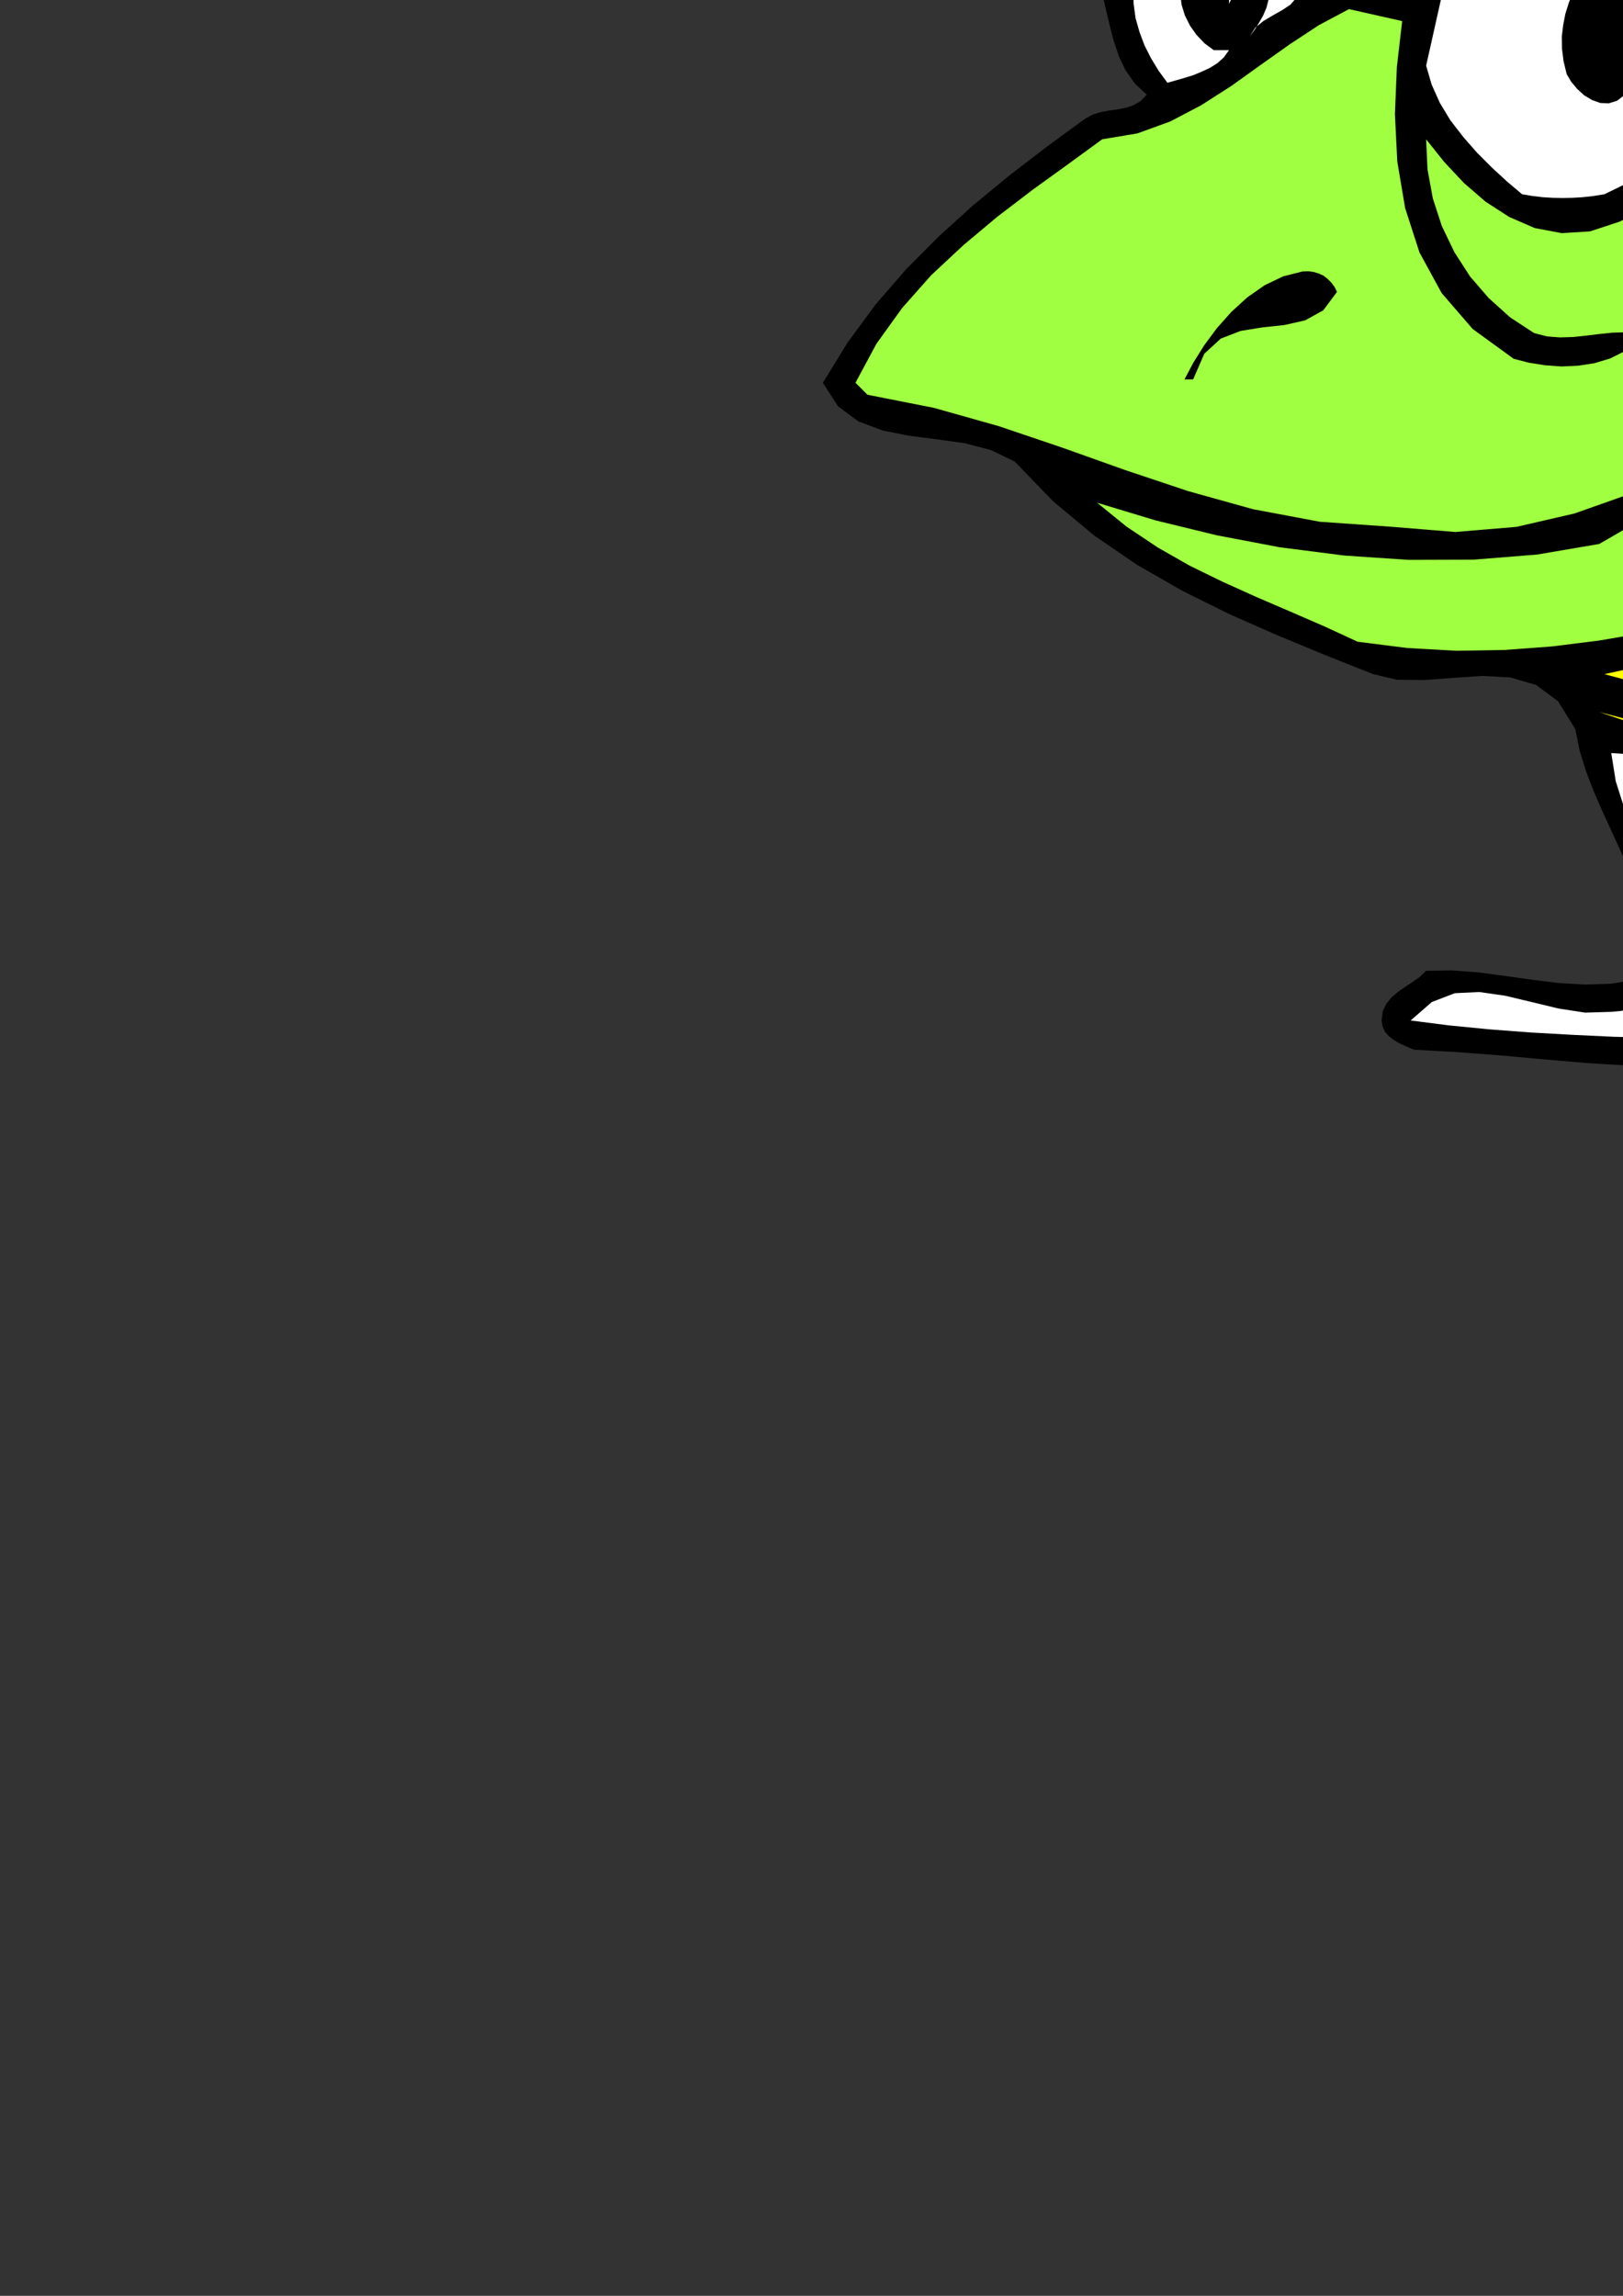 <?xml version="1.0" encoding="utf-8"?>
<!-- Created by UniConvertor 2.0rc4 (https://sk1project.net/) -->
<svg xmlns="http://www.w3.org/2000/svg" height="841.89pt" viewBox="0 0 595.276 841.89" width="595.276pt" version="1.1" xmlns:xlink="http://www.w3.org/1999/xlink" id="00c9ff61-f60c-11ea-bd2e-dcc15c148e23">

<rect x="0" y="0" width="595.276" height="841.89" fill="#333333" stroke="none"/>

<g>
	<path style="fill:none;" d="M 297.638,420.945 L 297.638,-273.207 1359.062,-273.207 1359.062,420.945 297.638,420.945 Z" />
	<path style="fill:#000000;" d="M 1154.294,-232.455 L 1173.734,-214.023 1192.094,-194.871 1209.446,-174.999 1225.862,-154.551 1241.342,-133.599 1255.886,-112.431 1269.566,-91.047 1282.454,-69.591 1290.374,-46.983 1297.574,-24.159 1303.91,-0.903 1309.526,22.569 1314.062,46.545 1317.662,70.881 1320.11,95.721 1321.478,120.921 1320.47,130.137 1319.318,139.641 1318.094,149.505 1316.942,159.513 1315.862,169.593 1314.998,179.673 1314.278,189.681 1313.918,199.473 1309.526,206.961 1315.43,208.545 1321.838,209.409 1328.462,210.129 1334.942,211.065 1341.134,212.649 1346.678,215.169 1351.286,218.985 1354.814,224.601 1351.286,240.945 1344.59,255.705 1335.59,269.385 1325.294,282.273 1314.35,294.945 1303.694,307.761 1294.262,321.009 1286.846,335.265 1295.27,335.985 1303.91,336.417 1312.622,336.849 1321.262,337.569 1329.47,339.081 1337.174,341.457 1344.23,345.129 1350.422,350.385 1350.638,354.273 1349.63,357.585 1347.686,360.393 1345.022,362.697 1341.854,364.569 1338.542,366.009 1335.158,367.161 1332.134,367.953 1319.03,367.953 1305.494,368.169 1291.814,368.025 1278.35,367.017 1265.534,364.785 1253.654,360.681 1242.998,354.417 1234.07,345.345 1247.246,324.537 1256.822,315.321 1265.75,305.529 1274.174,295.305 1282.382,284.865 1290.446,274.497 1298.438,264.201 1306.646,254.265 1315.214,244.761 1306.502,240.225 1299.446,240.081 1293.758,243.177 1288.862,248.577 1284.254,255.201 1279.718,261.969 1274.606,267.873 1268.63,271.761 1259.63,276.513 1250.99,282.057 1242.35,287.889 1233.638,293.577 1224.71,298.689 1215.35,302.793 1205.27,305.529 1194.47,306.321 1190.222,308.409 1185.758,310.713 1181.366,313.305 1177.19,316.329 1173.446,319.857 1170.422,323.817 1168.334,328.281 1167.47,333.321 1165.598,336.273 1164.014,339.225 1162.574,342.321 1161.35,345.561 1160.342,348.873 1159.55,352.185 1158.974,355.641 1158.686,359.169 1168.262,361.545 1179.35,361.473 1191.158,360.177 1203.182,358.881 1214.63,358.737 1224.998,360.897 1233.566,366.801 1239.758,377.385 1238.966,381.705 1237.454,385.305 1235.222,388.257 1232.414,390.849 1229.174,393.153 1225.79,395.313 1222.334,397.617 1219.022,399.993 1206.062,401.289 1192.526,402.441 1178.846,402.945 1165.382,402.153 1152.566,399.561 1140.83,394.593 1130.534,386.817 1122.182,375.513 1122.038,368.529 1122.974,361.689 1124.702,354.993 1127.15,348.369 1129.958,341.889 1132.982,335.481 1136.15,329.073 1139.174,322.665 1129.166,324.969 1118.798,326.625 1108.07,327.561 1097.198,327.921 1086.182,327.561 1075.238,326.625 1064.582,324.969 1054.286,322.665 1049.246,323.241 1045.79,325.185 1043.486,328.281 1042.118,332.025 1041.11,336.273 1040.39,340.665 1039.454,344.841 1037.942,348.441 1036.574,352.833 1035.638,357.369 1034.99,361.905 1034.414,366.441 1033.622,370.977 1032.542,375.297 1030.886,379.329 1028.51,383.001 1034.702,384.369 1041.038,384.585 1047.59,384.153 1054.214,383.217 1060.91,382.065 1067.606,381.129 1074.446,380.481 1081.286,380.553 1087.766,381.633 1094.246,382.713 1100.798,383.793 1107.134,385.017 1113.326,386.529 1119.23,388.401 1124.702,390.777 1129.742,393.729 1126.574,397.905 1122.758,401.577 1118.51,404.745 1113.902,407.481 1109.006,409.857 1103.966,411.873 1098.854,413.601 1093.886,415.113 1079.774,417.417 1066.31,418.209 1053.062,417.849 1040.03,416.769 1026.854,415.545 1013.462,414.465 999.566,414.249 985.166,415.113 981.926,407.481 981.278,400.065 982.646,392.865 985.382,385.809 988.838,378.825 992.582,371.913 995.966,364.929 998.342,357.873 1005.902,335.265 1003.022,334.545 1000.142,334.545 997.118,335.193 994.166,336.201 991.142,337.497 988.046,338.793 985.022,340.017 981.998,340.881 965.438,343.401 948.734,345.057 932.174,345.777 915.758,345.345 899.486,343.617 883.718,340.377 868.454,335.625 853.766,328.929 850.598,332.097 853.982,338.217 857.438,344.265 860.75,350.313 863.918,356.361 866.51,362.697 868.526,369.177 869.75,375.945 870.11,383.001 860.318,384.801 850.166,385.809 839.654,386.241 829.214,386.025 818.99,385.305 809.27,384.081 800.198,382.497 792.134,380.553 790.19,377.097 789.182,373.929 788.894,371.049 789.542,368.313 790.91,365.937 793.07,363.849 796.022,361.977 799.694,360.393 803.366,360.033 807.11,359.457 810.71,358.737 814.31,357.657 817.766,356.433 821.222,355.065 824.606,353.409 827.99,351.609 824.318,339.657 817.55,332.889 808.478,330.081 797.822,329.937 786.086,331.089 774.206,332.169 762.83,331.953 752.534,328.929 755.486,335.553 759.374,342.033 763.766,348.657 768.086,355.281 771.83,362.265 774.638,369.393 775.862,376.953 775.214,384.945 760.094,390.561 749.078,389.625 738.134,389.337 727.262,389.481 716.534,389.625 705.806,389.625 695.15,388.977 684.566,387.537 673.982,384.945 672.47,382.929 672.182,381.057 672.686,379.257 673.91,377.529 675.35,375.945 676.862,374.289 678.158,372.705 679.022,371.049 683.846,366.441 689.318,364.137 695.15,363.489 701.342,363.561 707.462,363.705 713.51,362.985 719.126,360.681 724.238,356.001 722.222,351.825 719.918,347.577 717.686,343.401 715.598,339.009 713.726,334.617 712.358,330.009 711.566,325.185 711.638,320.145 700.55,315.465 689.678,310.137 679.022,304.521 668.294,299.049 657.278,294.153 645.902,290.193 633.878,287.673 621.134,286.809 623.366,299.265 627.182,311.505 631.934,323.745 636.902,336.057 641.294,348.513 644.39,361.329 645.398,374.433 643.814,388.041 628.694,390.201 613.43,390.921 597.878,390.777 582.182,389.841 566.27,388.473 550.43,387.033 534.518,385.809 518.678,384.945 516.878,384.225 514.934,383.361 512.918,382.425 511.046,381.273 509.318,379.905 507.95,378.321 507.086,376.449 506.726,374.217 507.158,370.833 508.454,368.097 510.398,365.721 512.774,363.705 515.366,361.905 518.102,360.105 520.766,358.233 523.07,356.001 532.574,355.857 542.222,356.577 551.942,357.873 561.734,359.241 571.454,360.465 581.246,361.041 590.894,360.753 600.398,359.169 602.198,355.497 603.062,351.681 603.134,347.721 602.774,343.689 602.054,339.657 601.262,335.553 600.686,331.593 600.398,327.705 597.734,320.073 594.638,312.585 591.254,305.169 587.87,297.825 584.63,290.409 581.75,282.921 579.374,275.289 577.79,267.369 571.454,257.145 563.39,251.169 553.958,248.433 543.734,247.857 533.078,248.577 522.494,249.369 512.486,249.297 503.63,247.209 486.062,240.225 468.494,232.953 450.998,225.249 433.862,216.753 417.23,207.249 401.318,196.377 386.198,183.777 372.23,169.305 363.518,165.057 353.87,162.537 343.646,161.097 333.422,159.801 323.702,157.857 314.846,154.545 307.358,149.001 301.814,140.361 310.886,125.601 321.11,111.705 332.342,98.745 344.438,86.577 357.182,75.057 370.502,64.113 384.11,53.673 398.006,43.521 400.67,42.081 403.622,41.145 406.646,40.569 409.742,40.137 412.766,39.561 415.646,38.625 418.31,37.113 420.614,34.737 416.222,30.633 412.838,25.809 410.318,20.481 408.374,14.649 406.862,8.673 405.422,2.625 403.982,-3.423 402.398,-9.255 403.55,-19.119 406.214,-28.479 410.03,-37.335 415.07,-45.615 420.974,-53.247 427.742,-60.231 435.23,-66.495 443.222,-72.111 420.614,-152.607 416.942,-152.247 413.27,-151.527 409.454,-150.591 405.782,-149.943 402.038,-149.583 398.582,-149.943 395.27,-151.239 392.318,-153.831 389.87,-157.071 388.07,-160.743 386.918,-164.703 386.27,-168.807 386.054,-172.983 386.198,-177.231 386.63,-181.335 387.278,-185.295 395.774,-194.007 405.278,-202.143 415.502,-209.271 426.302,-215.103 437.678,-219.279 449.414,-221.439 461.366,-221.367 473.39,-218.559 476.27,-215.031 478.43,-211.143 479.87,-206.895 480.806,-202.503 481.094,-197.895 481.022,-193.215 480.518,-188.535 479.726,-183.999 477.782,-179.319 474.542,-175.359 470.294,-171.975 465.758,-168.879 461.438,-165.783 457.838,-162.399 455.606,-158.511 455.174,-153.831 461.078,-141.735 466.694,-129.567 472.094,-117.327 477.422,-105.015 482.606,-92.703 488.006,-80.319 493.478,-68.007 499.238,-55.767 509.318,-55.551 519.614,-55.479 529.838,-55.767 540.062,-56.559 550.07,-57.927 560.006,-60.159 569.654,-63.327 579.014,-67.719 584.63,-66.783 590.102,-65.559 595.43,-63.975 600.614,-62.103 605.654,-59.871 610.55,-57.351 615.302,-54.471 619.91,-51.375 626.822,-64.911 633.23,-78.735 639.206,-92.847 644.462,-107.319 648.926,-122.079 652.526,-137.271 654.974,-152.895 656.342,-168.951 652.598,-171.831 648.638,-174.639 644.606,-177.375 640.79,-180.327 637.334,-183.423 634.598,-187.023 632.654,-191.127 631.79,-195.951 634.238,-201.783 637.334,-206.751 641.006,-210.927 645.182,-214.599 649.718,-217.695 654.614,-220.575 659.798,-223.383 665.198,-226.119 670.31,-226.407 675.35,-226.479 680.246,-226.047 684.998,-225.255 689.534,-223.815 693.854,-221.799 697.886,-218.991 701.63,-215.463 705.014,-211.359 708.326,-206.823 711.422,-201.927 714.086,-196.743 715.958,-191.343 716.894,-185.871 716.534,-180.471 714.806,-175.215 711.566,-171.759 707.534,-169.887 702.998,-169.023 698.318,-168.591 693.854,-167.871 690.182,-166.359 687.59,-163.335 686.51,-158.223 684.206,-141.879 681.182,-125.607 677.654,-109.191 673.694,-92.775 669.518,-76.287 665.414,-59.799 661.31,-43.311 657.638,-26.895 658.79,-25.455 660.158,-24.231 661.598,-23.079 663.11,-22.143 664.622,-21.207 666.278,-20.487 667.862,-19.839 669.59,-19.335 686.654,-53.103 705.302,-87.015 725.75,-120.135 748.43,-151.743 773.702,-180.903 801.998,-206.895 833.534,-228.711 868.814,-245.631 898.622,-257.295 930.59,-265.143 964.07,-269.391 998.342,-270.327 1032.686,-268.167 1066.454,-263.199 1098.998,-255.567 1129.742,-245.631 1154.294,-232.455 Z" />
	<path style="fill:#ffff00;" d="M 1049.894,-245.631 L 1051.478,-240.231 1052.414,-234.615 1052.702,-228.855 1052.414,-222.951 1051.334,-217.047 1049.534,-211.287 1046.942,-205.671 1043.63,-200.343 1003.382,-170.175 989.702,-169.959 975.302,-170.031 960.542,-170.463 945.566,-171.759 930.734,-173.847 916.478,-177.231 902.798,-181.983 890.198,-188.391 886.31,-191.991 883.718,-196.239 882.062,-200.847 881.27,-205.887 881.054,-210.999 881.342,-216.111 881.918,-221.223 882.638,-226.119 884.942,-235.263 889.622,-241.815 896.102,-246.279 903.95,-249.231 912.59,-251.175 921.446,-252.615 930.086,-254.127 938.006,-256.287 950.246,-257.871 963.062,-259.239 976.094,-260.247 989.27,-260.967 1002.302,-261.183 1015.118,-260.895 1027.43,-259.887 1039.238,-258.231 1049.894,-245.631 Z" />
	<path style="fill:#ff409f;" d="M 1136.006,-232.455 L 1138.094,-216.039 1143.206,-200.991 1150.766,-187.023 1160.342,-174.135 1171.358,-162.039 1183.382,-150.735 1195.838,-140.079 1208.294,-129.927 1221.11,-129.063 1231.55,-124.599 1240.118,-117.399 1247.318,-108.255 1253.582,-97.815 1259.486,-87.159 1265.318,-76.791 1271.798,-67.719 1272.302,-65.847 1272.878,-64.119 1273.454,-62.319 1274.03,-60.663 1274.534,-58.791 1274.894,-56.919 1275.038,-54.831 1274.966,-52.671 1268.918,-52.599 1263.23,-51.303 1257.83,-48.927 1252.934,-45.615 1248.47,-41.511 1244.51,-36.975 1241.198,-31.935 1238.462,-26.895 1237.022,-18.399 1236.014,-9.183 1235.366,0.537 1235.15,10.545 1235.366,20.769 1236.014,30.777 1237.022,40.569 1238.462,49.857 1244.654,62.457 1249.982,76.353 1255.238,90.609 1261.286,104.145 1268.702,116.097 1278.422,125.313 1291.094,130.785 1307.654,131.577 1305.206,141.297 1304.558,151.377 1304.774,161.601 1305.278,171.825 1304.99,181.833 1303.406,191.337 1299.446,200.265 1292.534,208.257 1283.174,207.897 1274.102,207.969 1265.174,208.545 1256.39,209.481 1247.678,210.705 1239.11,212.289 1230.614,214.017 1222.118,215.817 1221.686,211.713 1220.39,207.897 1218.518,204.369 1216.07,201.057 1213.19,198.033 1210.166,195.153 1206.998,192.489 1203.902,190.041 1186.334,189.393 1169.414,191.769 1152.998,196.521 1136.942,202.857 1121.102,210.273 1105.406,218.121 1089.638,225.609 1073.798,232.161 1073.798,226.617 1073.87,220.929 1073.582,215.241 1072.79,209.769 1071.134,204.801 1068.47,200.481 1064.366,196.881 1058.678,194.433 1054.286,192.561 1049.678,191.769 1044.926,191.625 1040.102,192.129 1035.134,192.993 1030.31,194.073 1025.486,195.297 1020.95,196.305 1006.91,201.705 992.798,206.745 978.542,211.641 964.358,216.609 950.318,221.865 936.422,227.625 922.814,234.177 909.71,241.593 885.878,231.009 861.398,220.785 836.342,211.425 810.638,203.577 784.07,197.673 756.854,194.361 728.702,194.145 699.758,197.529 703.286,189.465 708.902,183.849 715.67,179.817 723.158,176.577 730.358,173.337 736.694,169.089 741.374,162.969 743.75,154.185 748.718,149.865 752.822,144.753 756.206,139.209 758.87,133.089 760.814,126.609 762.182,119.841 762.974,112.857 763.262,105.801 763.118,99.609 762.542,93.705 761.246,88.017 759.518,82.617 757.142,77.505 754.262,72.681 750.806,68.073 746.846,63.681 742.598,60.801 738.278,58.641 733.958,57.201 729.566,56.337 724.958,55.977 720.278,56.121 715.454,56.553 710.414,57.345 709.046,47.913 707.318,38.553 705.086,29.265 702.134,20.337 698.318,11.841 693.494,3.993 687.518,-3.063 680.246,-9.255 679.814,-15.663 680.678,-21.783 682.622,-27.687 685.358,-33.447 688.526,-39.063 691.982,-44.607 695.366,-50.151 698.462,-55.767 701.558,-48.639 706.094,-42.303 711.638,-36.759 718.118,-32.079 725.246,-28.191 732.734,-25.095 740.51,-22.719 748.142,-21.207 765.134,-28.191 781.046,-37.911 795.662,-49.719 808.838,-63.543 820.286,-78.807 829.718,-95.151 836.99,-112.359 841.814,-129.927 841.742,-137.775 840.806,-145.335 838.862,-152.535 836.126,-159.375 832.526,-165.855 828.206,-171.975 823.022,-177.519 817.262,-182.775 813.878,-183.495 810.782,-183.927 807.758,-184.071 804.95,-184.071 801.998,-183.999 798.974,-183.855 795.734,-183.855 792.134,-183.999 801.71,-191.991 811.574,-199.479 821.582,-206.535 831.95,-213.231 842.462,-219.495 853.19,-225.543 864.134,-231.231 875.15,-236.847 872.702,-232.239 871.118,-227.127 870.182,-221.655 869.894,-215.967 870.182,-210.279 870.83,-204.663 871.91,-199.407 873.206,-194.655 885.014,-181.911 898.982,-173.199 914.534,-167.727 931.31,-164.631 948.662,-163.191 966.302,-162.471 983.582,-161.751 1000.214,-160.095 1008.926,-164.775 1017.854,-169.887 1026.782,-175.503 1035.494,-181.695 1043.558,-188.607 1050.83,-196.239 1057.022,-204.735 1061.846,-214.167 1062.782,-218.991 1063.358,-224.031 1063.43,-229.215 1063.142,-234.327 1062.35,-239.439 1061.198,-244.335 1059.542,-248.943 1057.454,-253.191 1067.678,-251.895 1077.83,-250.167 1087.766,-247.935 1097.63,-245.343 1107.35,-242.463 1116.998,-239.223 1126.502,-235.911 1136.006,-232.455 Z" />
	<path style="fill:#ffff00;" d="M 1226.51,-137.487 L 1216.646,-139.359 1207.646,-143.247 1199.222,-148.863 1191.302,-155.703 1183.598,-163.335 1175.966,-171.399 1168.118,-179.463 1159.91,-187.167 1149.254,-221.727 1160.054,-212.007 1170.566,-201.999 1180.646,-191.631 1190.438,-180.975 1199.87,-170.175 1209.014,-159.303 1217.87,-148.359 1226.51,-137.487 Z" />
	<path style="fill:#9fff40;" d="M 704.15,-195.951 L 704.438,-193.215 705.086,-190.335 705.878,-187.455 706.382,-184.719 706.31,-182.127 705.446,-180.111 703.286,-178.527 699.758,-177.735 696.086,-178.311 692.342,-178.599 688.598,-178.455 685.07,-177.879 681.974,-176.511 679.598,-174.495 677.87,-171.543 677.078,-167.655 674.99,-149.439 672.038,-131.511 668.51,-113.799 664.406,-96.303 659.942,-78.879 655.262,-61.599 650.438,-44.247 645.686,-26.895 650.51,-19.911 656.702,-13.719 663.686,-7.743 671.03,-1.767 678.014,4.497 684.278,11.481 689.174,19.329 692.198,28.473 693.062,33.873 693.566,39.417 693.854,45.033 694.286,50.577 695.006,55.977 696.374,60.945 698.462,65.481 701.63,69.369 706.382,69.081 711.206,68.433 716.03,67.641 720.926,66.993 725.75,66.777 730.43,67.209 734.966,68.649 739.358,71.241 743.246,78.009 746.414,85.281 748.862,93.057 750.374,101.049 751.022,109.257 750.734,117.393 749.366,125.313 746.846,132.801 740.654,135.249 736.55,139.929 733.742,146.049 731.51,152.745 728.774,159.081 724.958,164.265 719.054,167.289 710.414,167.361 704.798,171.681 700.118,176.865 695.942,182.553 692.054,188.385 688.022,194.145 683.702,199.329 678.662,203.793 672.686,206.961 670.238,210.993 666.854,214.233 662.678,216.681 657.998,218.625 652.958,220.281 647.846,221.721 642.806,223.089 638.126,224.601 620.918,228.489 603.71,231.945 586.502,234.897 569.222,237.057 551.726,238.353 534.086,238.641 516.158,237.633 497.942,235.329 485.63,229.641 473.174,224.241 460.79,218.913 448.478,213.369 436.382,207.465 424.646,200.769 413.198,193.137 402.398,184.353 423.854,190.833 446.318,196.305 469.43,200.697 493.046,203.721 516.734,205.305 540.422,205.233 563.75,203.361 586.574,199.473 603.494,189.681 622.646,181.617 642.518,174.057 661.886,165.777 679.094,155.625 692.846,142.305 701.63,124.665 704.15,101.409 708.326,101.913 711.206,104.361 713.294,107.745 714.878,111.417 716.318,114.441 718.19,116.025 720.638,115.305 724.238,111.417 723.95,107.745 723.014,104.217 721.286,100.905 719.054,97.809 716.318,95.073 713.438,92.553 710.342,90.537 707.246,88.809 701.918,88.953 696.806,89.673 691.91,91.041 687.374,92.985 683.126,95.649 679.238,98.817 675.71,102.633 672.686,107.025 672.47,108.393 672.686,109.473 673.19,110.481 673.982,111.273 674.846,112.137 675.638,112.929 676.43,113.721 677.078,114.585 689.03,107.025 688.814,112.209 688.238,117.177 687.158,122.073 685.718,126.681 683.846,131.217 681.614,135.537 678.95,139.641 675.854,143.529 656.27,152.817 636.902,162.609 617.534,172.329 597.806,181.113 577.43,188.313 556.19,193.209 533.798,195.081 509.894,193.137 484.118,191.337 459.566,186.729 435.806,180.105 412.55,172.329 389.51,164.121 366.326,156.273 342.566,149.577 318.158,144.753 313.766,140.361 321.47,126.033 330.902,112.929 341.558,100.905 353.366,89.889 365.75,79.521 378.566,69.729 391.526,60.369 404.27,51.081 417.158,48.921 429.254,44.529 440.63,38.553 451.646,31.497 462.302,23.865 472.958,16.305 483.686,9.249 494.774,3.345 514.286,7.737 512.342,24.513 511.622,41.793 512.486,59.217 515.366,76.281 520.622,92.553 528.758,107.457 540.134,120.633 555.182,131.577 560.798,133.017 566.702,133.953 572.822,134.385 578.942,134.097 584.918,133.161 590.606,131.433 595.79,128.841 600.398,125.313 600.398,122.145 595.862,121.857 591.254,122.001 586.502,122.505 581.75,123.081 576.998,123.585 572.174,123.729 567.422,123.369 562.67,122.145 553.886,116.385 546.038,109.329 539.198,101.409 533.438,92.481 528.83,82.905 525.518,72.753 523.574,62.097 523.07,51.081 529.622,59.289 536.894,67.065 544.886,73.977 553.598,79.593 562.886,83.625 572.822,85.497 583.19,84.849 594.134,81.249 605.726,75.201 615.806,67.497 624.374,58.353 631.43,48.057 636.974,36.897 641.222,25.017 644.102,12.705 645.686,0.177 645.038,-5.727 643.814,-11.415 641.942,-16.815 639.782,-22.071 637.19,-27.111 634.454,-32.079 631.502,-36.975 628.694,-41.943 634.886,-57.639 641.078,-73.407 647.126,-89.175 652.742,-105.087 657.638,-121.215 661.742,-137.703 664.694,-154.623 666.422,-172.119 663.11,-175.143 659.654,-178.023 655.982,-180.687 652.454,-183.279 648.998,-185.943 645.902,-188.967 643.238,-192.207 641.294,-195.951 644.246,-198.831 647.054,-201.999 649.79,-205.167 652.67,-208.263 655.622,-211.143 658.79,-213.735 662.39,-215.823 666.422,-217.335 672.614,-217.407 678.59,-216.687 684.134,-215.247 689.246,-213.015 693.854,-209.919 697.958,-206.103 701.414,-201.423 704.15,-195.951 Z" />
	<path style="fill:#9fff40;" d="M 472.166,-194.655 L 471.158,-189.183 468.926,-184.503 465.686,-180.543 461.726,-177.159 457.19,-174.207 452.438,-171.759 447.686,-169.599 443.222,-167.655 443.222,-156.999 450.422,-142.959 457.118,-128.847 463.454,-114.591 469.646,-100.407 475.766,-86.079 482.174,-71.895 488.798,-57.783 496.07,-43.815 500.318,-46.119 504.638,-47.559 509.03,-48.279 513.566,-48.423 518.102,-48.207 522.782,-47.775 527.606,-47.271 532.502,-46.983 529.55,-41.943 526.958,-36.831 524.582,-31.575 522.566,-26.319 520.838,-20.847 519.398,-15.375 518.246,-9.831 517.382,-4.215 492.902,-7.383 495.206,-10.551 498.734,-13.359 502.982,-15.735 507.23,-18.039 510.758,-20.271 512.99,-22.791 513.35,-25.527 511.118,-28.767 508.166,-28.479 505.358,-27.687 502.766,-26.607 500.246,-25.239 497.798,-23.655 495.35,-22.143 492.902,-20.631 490.382,-19.335 488.294,-26.103 485.99,-33.087 483.038,-40.215 479.582,-47.055 475.334,-53.391 470.294,-59.151 464.246,-63.975 457.046,-67.719 452.87,-78.735 448.91,-90.039 445.166,-101.559 441.638,-113.367 438.326,-125.247 435.302,-137.199 432.494,-149.295 430.046,-161.391 425.726,-162.615 420.398,-162.255 414.35,-161.031 408.374,-159.879 402.902,-159.519 398.438,-160.887 395.558,-164.775 394.838,-172.119 397.286,-181.767 402.182,-189.327 408.734,-194.943 416.654,-199.335 425.294,-202.791 434.222,-205.887 442.862,-209.127 450.782,-212.943 455.678,-213.879 459.998,-213.591 463.742,-212.151 466.91,-209.919 469.286,-206.823 471.014,-203.151 471.95,-199.047 472.166,-194.655 Z" />
	<path style="fill:#ffff00;" d="M 829.862,-153.831 L 832.382,-140.367 831.662,-127.479 828.206,-115.023 822.734,-103.071 815.822,-91.479 808.19,-80.247 800.486,-69.447 793.43,-58.935 786.158,-53.103 779.03,-47.271 771.902,-41.871 764.702,-37.191 757.142,-33.735 749.294,-31.791 740.87,-31.863 731.798,-34.383 726.614,-36.615 722.294,-39.567 718.622,-43.023 715.598,-46.911 712.934,-51.087 710.558,-55.479 708.254,-60.015 706.022,-64.551 712.43,-77.943 719.558,-91.191 727.19,-104.223 735.326,-117.039 743.822,-129.639 752.606,-141.951 761.606,-154.047 770.75,-165.783 778.814,-170.103 787.382,-173.415 796.094,-175.431 804.518,-175.863 812.438,-174.135 819.566,-170.175 825.398,-163.479 829.862,-153.831 Z" />
	<path style="fill:#000000;" d="M 1188.854,-105.447 L 1193.03,-93.279 1196.27,-80.679 1198.43,-67.791 1199.582,-54.615 1199.51,-41.439 1198.286,-28.335 1195.766,-15.447 1191.95,-2.991 1185.83,2.553 1179.062,6.945 1171.574,10.185 1163.654,12.345 1155.374,13.641 1146.878,13.929 1138.238,13.425 1129.742,12.129 1116.71,3.561 1105.406,-6.663 1095.398,-18.327 1086.398,-30.855 1077.974,-43.959 1069.838,-57.279 1061.63,-70.311 1053.062,-82.839 1051.478,-89.751 1051.046,-96.591 1051.55,-103.071 1052.99,-109.479 1054.934,-115.599 1057.526,-121.503 1060.478,-127.119 1063.718,-132.447 1070.702,-139.143 1077.974,-145.407 1085.606,-151.023 1093.67,-155.703 1102.022,-159.159 1110.806,-161.247 1120.022,-161.679 1129.742,-160.095 1139.174,-156.135 1147.958,-151.023 1156.022,-144.903 1163.51,-137.919 1170.422,-130.287 1176.902,-122.295 1183.022,-113.871 1188.854,-105.447 Z" />
	<path style="fill:#ffff00;" d="M 1144.862,-143.175 L 1157.534,-133.455 1167.902,-122.511 1176.254,-110.487 1182.662,-97.527 1187.342,-83.919 1190.582,-69.735 1192.454,-55.263 1193.246,-40.647 1190.942,-34.887 1189.502,-28.623 1188.35,-22.215 1187.054,-15.807 1185.11,-9.759 1182.014,-4.431 1177.334,0.033 1170.566,3.345 1165.742,4.929 1160.774,5.721 1155.734,5.865 1150.622,5.433 1145.366,4.857 1140.182,4.137 1134.926,3.561 1129.742,3.345 1118.726,-6.303 1109.078,-16.455 1100.51,-27.039 1092.734,-37.839 1085.39,-48.927 1078.334,-60.159 1071.134,-71.463 1063.718,-82.839 1061.846,-89.391 1061.414,-96.015 1062.134,-102.567 1063.934,-109.047 1066.454,-115.239 1069.622,-121.287 1073.15,-127.047 1076.894,-132.447 1081.934,-137.775 1087.334,-142.455 1092.878,-146.487 1098.926,-149.727 1105.19,-152.103 1111.886,-153.687 1119.014,-154.263 1126.574,-153.831 1127.654,-150.663 1129.526,-148.719 1131.83,-147.495 1134.494,-146.847 1137.302,-146.343 1140.11,-145.767 1142.63,-144.831 1144.862,-143.175 Z" />
	<path style="fill:#000000;" d="M 1042.334,-29.991 L 1043.486,-19.623 1043.99,-8.535 1043.63,2.913 1042.118,14.361 1039.166,25.449 1034.63,35.817 1028.222,45.105 1019.726,52.953 1009.214,61.233 998.486,69.081 987.326,76.209 975.734,82.185 963.638,86.577 950.822,89.025 937.286,89.025 922.886,86.289 908.918,79.809 894.158,72.465 879.326,63.969 865.502,54.177 853.478,42.801 844.19,29.697 838.502,14.505 837.422,-2.991 844.406,-18.759 853.19,-34.455 863.414,-49.791 874.862,-64.551 887.246,-78.447 900.422,-91.335 914.03,-102.927 927.926,-113.007 934.838,-115.383 942.326,-117.111 950.102,-117.975 958.094,-117.903 966.086,-116.895 973.934,-114.807 981.35,-111.639 988.262,-107.319 997.406,-98.823 1005.902,-89.967 1013.75,-80.751 1020.95,-71.247 1027.43,-61.383 1033.19,-51.159 1038.158,-40.647 1042.334,-29.991 Z" />
	<path style="fill:#ffff00;" d="M 1033.55,-29.991 L 1035.35,-21.495 1036.214,-12.639 1036.142,-3.567 1035.278,5.505 1033.334,14.577 1030.67,23.217 1027.142,31.497 1022.822,39.129 1012.454,48.561 1001.654,57.633 990.278,65.841 978.326,72.681 965.582,77.721 952.19,80.385 938.006,80.313 922.886,76.857 911.366,72.033 899.558,66.561 888.038,60.513 877.166,53.457 867.23,45.393 858.734,35.889 851.966,24.945 847.43,12.129 848.582,-3.783 853.046,-18.543 860.03,-32.367 868.886,-45.471 878.75,-57.783 889.118,-69.663 898.982,-81.039 907.838,-92.271 915.254,-97.023 923.318,-101.415 931.886,-105.159 940.814,-107.967 949.742,-109.695 958.742,-109.983 967.382,-108.615 975.734,-105.447 986.174,-98.463 995.606,-90.399 1003.958,-81.543 1011.446,-71.895 1017.998,-61.815 1023.83,-51.303 1028.942,-40.647 1033.55,-29.991 Z" />
	<path style="fill:#40ff40;" d="M 467.774,-48.207 L 469.934,-45.039 471.878,-41.727 473.462,-38.271 474.902,-34.671 475.982,-30.999 476.846,-27.183 477.422,-23.223 477.782,-19.335 470.006,-19.839 462.23,-20.487 454.454,-21.135 446.75,-21.855 439.046,-22.359 431.342,-22.647 423.782,-22.719 416.222,-22.503 417.086,-27.759 418.886,-32.943 421.406,-37.839 424.646,-42.519 428.318,-46.839 432.566,-50.727 437.102,-54.111 441.998,-57.063 445.238,-54.183 448.478,-53.103 451.646,-52.959 454.886,-53.319 458.054,-53.535 461.222,-53.175 464.462,-51.591 467.774,-48.207 Z" />
	<path style="fill:#40ff40;" d="M 630.566,-13.647 L 619.19,-15.591 607.454,-17.319 595.286,-18.615 582.974,-19.479 570.374,-19.767 557.702,-19.479 545.03,-18.471 532.502,-16.815 533.222,-23.079 535.382,-28.839 538.622,-34.023 542.798,-38.703 547.622,-42.879 552.878,-46.551 558.422,-49.791 563.966,-52.671 569.15,-55.047 574.55,-56.343 580.022,-56.631 585.494,-56.055 590.822,-54.759 596.15,-52.959 601.19,-50.655 606.086,-48.207 610.478,-44.823 614.366,-41.079 617.822,-36.975 620.918,-32.583 623.582,-27.903 626.102,-23.151 628.406,-18.399 630.566,-13.647 Z" />
	<path style="fill:#ffff00;" d="M 1279.358,-43.815 L 1286.486,-24.951 1292.462,-5.439 1297.358,14.649 1301.246,35.097 1304.054,55.833 1306.07,76.569 1307.222,97.305 1307.654,117.753 1303.478,118.041 1299.158,118.041 1294.766,117.609 1290.374,116.673 1286.054,115.233 1281.95,113.145 1278.206,110.481 1274.966,107.025 1270.862,99.825 1267.478,92.337 1264.454,84.633 1261.79,76.857 1259.126,69.153 1256.246,61.449 1253.006,53.961 1249.19,46.689 1248.254,33.225 1246.742,18.825 1245.662,4.137 1245.878,-9.831 1248.326,-22.431 1254.086,-32.799 1264.094,-40.215 1279.358,-43.815 Z" />
	<path style="fill:#ffffff;" d="M 434.438,-10.479 L 433.214,-6.447 432.926,-2.343 433.358,1.689 434.582,5.649 436.454,9.393 438.83,12.777 441.782,15.873 445.166,18.393 450.782,18.393 448.838,21.057 446.534,23.145 443.798,24.873 440.846,26.241 437.75,27.537 434.51,28.545 431.27,29.481 428.174,30.345 425.006,26.025 422.198,21.417 419.822,16.737 417.95,11.769 416.51,6.729 415.79,1.473 415.646,-3.855 416.222,-9.255 418.166,-9.975 420.326,-10.407 422.486,-10.551 424.862,-10.551 427.166,-10.407 429.614,-10.335 431.99,-10.335 434.438,-10.479 Z" />
	<path style="fill:#ffffff;" d="M 579.014,-7.383 L 577.07,-3.135 575.414,0.969 574.118,5.145 573.326,9.249 572.822,13.497 572.894,17.817 573.47,22.425 574.622,27.177 576.278,29.985 578.51,32.649 581.03,34.953 583.91,36.681 586.934,37.761 590.03,37.905 593.054,36.969 596.006,34.737 599.39,30.921 602.702,26.961 605.798,22.785 608.462,18.393 610.334,13.857 611.27,8.961 610.982,3.777 609.254,-1.695 606.086,-4.215 609.47,-4.287 613.142,-4.359 616.814,-4.287 620.558,-3.999 624.23,-3.207 627.686,-1.839 630.854,0.321 633.734,3.345 631.358,13.425 628.334,23.577 624.518,33.657 619.838,43.161 613.934,52.017 606.95,59.865 598.454,66.345 588.446,71.241 584.342,71.889 580.454,72.321 576.71,72.537 573.11,72.609 569.51,72.537 565.91,72.321 562.166,71.889 558.278,71.241 552.734,66.561 547.19,61.449 541.79,56.049 536.678,50.217 531.998,44.169 528.11,37.761 525.086,30.993 523.07,24.081 529.406,-4.215 535.814,-5.655 542.222,-6.951 548.486,-7.959 554.678,-8.607 560.726,-8.895 566.846,-8.823 572.894,-8.319 579.014,-7.383 Z" />
	<path style="fill:#ffffff;" d="M 476.558,-9.255 L 476.846,-4.503 475.622,-0.975 473.318,1.689 470.294,3.705 466.838,5.649 463.454,7.665 460.43,10.113 458.342,13.353 460.142,10.977 461.798,8.313 463.31,5.649 464.534,2.769 465.254,-0.111 465.614,-3.135 465.398,-6.159 464.606,-9.255 476.558,-9.255 Z" />
	<path style="fill:#ffffff;" d="M 453.95,-7.383 L 454.166,-6.015 454.094,-4.863 453.806,-3.711 453.302,-2.703 452.582,-1.695 451.934,-0.759 451.286,0.321 450.782,1.401 450.782,-7.383 453.95,-7.383 Z" />
	<path style="fill:#ffffff;" d="M 600.398,5.865 L 600.398,6.585 600.398,7.305 600.254,7.953 600.182,8.601 599.894,9.249 599.606,9.825 599.102,10.401 598.526,10.905 596.006,10.905 596.006,1.401 597.158,1.041 598.022,1.113 598.526,1.545 598.886,2.265 599.174,3.201 599.462,4.137 599.822,5.073 600.398,5.865 Z" />
	<path style="fill:#000000;" d="M 1212.686,88.809 L 1212.542,93.561 1211.822,98.313 1210.454,103.065 1208.51,107.601 1206.134,112.065 1203.254,116.313 1199.942,120.345 1196.342,124.017 1187.198,128.553 1177.262,131.577 1166.822,133.521 1156.022,134.385 1145.078,134.529 1134.206,133.953 1123.55,132.945 1113.398,131.577 1106.486,129.489 1099.574,127.185 1092.806,124.665 1086.182,121.785 1079.774,118.329 1073.942,114.297 1068.47,109.545 1063.718,103.929 1062.278,100.905 1061.918,97.881 1062.206,94.929 1063.07,91.977 1064.222,89.025 1065.662,86.073 1066.958,83.049 1068.11,80.025 1078.55,71.313 1090.214,64.257 1102.958,59.001 1116.422,55.329 1130.318,53.313 1144.43,52.809 1158.326,53.745 1171.862,56.121 1177.334,59.649 1183.238,62.817 1189.358,65.913 1195.334,69.225 1200.878,72.897 1205.846,77.217 1209.878,82.473 1212.686,88.809 Z" />
	<path style="fill:#ffff00;" d="M 1203.902,87.513 L 1204.622,92.193 1204.334,96.657 1203.11,100.833 1201.238,104.793 1198.718,108.537 1195.91,111.921 1192.958,115.017 1190.078,117.753 1182.734,121.929 1174.886,124.449 1166.678,125.601 1158.254,125.745 1149.614,125.457 1141.046,125.025 1132.406,124.809 1124.054,125.313 1116.566,123.585 1109.006,121.929 1101.446,120.129 1094.102,117.825 1087.19,114.945 1080.998,111.057 1075.598,106.017 1071.278,99.537 1071.71,93.057 1073.51,87.729 1076.39,83.265 1080.206,79.593 1084.598,76.425 1089.422,73.545 1094.462,70.881 1099.574,68.073 1113.254,63.465 1127.438,60.297 1141.622,58.785 1155.734,59.217 1169.198,62.025 1182.014,67.497 1193.678,75.921 1203.902,87.513 Z" />
	<path style="fill:#000000;" d="M 490.382,107.025 L 485.342,113.793 478.718,117.465 471.086,119.193 463.022,120.057 455.03,121.353 447.758,124.161 441.71,129.705 437.606,139.137 434.438,139.137 437.678,133.017 441.638,126.681 446.318,120.345 451.646,114.369 457.478,109.041 463.886,104.577 470.654,101.337 477.782,99.537 479.87,99.465 481.886,99.753 483.758,100.329 485.486,101.121 486.998,102.345 488.366,103.713 489.518,105.297 490.382,107.025 Z" />
	<path style="fill:#ffffff;" d="M 1209.59,209.553 L 1210.166,215.097 1209.374,220.497 1207.502,225.753 1205.054,230.937 1202.318,235.977 1199.726,240.801 1197.638,245.625 1196.342,250.377 1147.958,352.833 1153.574,363.849 1162.07,369.393 1172.582,371.193 1184.462,370.545 1196.99,369.177 1209.374,368.529 1220.894,370.113 1230.974,375.513 1226.078,384.657 1219.382,390.273 1211.174,393.297 1201.958,394.305 1192.094,394.161 1182.014,393.441 1172.222,393.081 1163.078,393.729 1158.614,392.001 1154.078,390.345 1149.398,388.689 1145.006,386.817 1140.758,384.657 1137.014,381.849 1133.918,378.465 1131.614,374.217 1137.158,354.777 1144.214,335.769 1151.99,317.049 1160.126,298.401 1167.974,279.825 1175.03,261.033 1180.646,241.809 1184.462,222.081 1173.734,215.817 1160.414,219.345 1147.454,223.521 1134.638,228.345 1122.038,233.313 1109.438,238.497 1096.838,243.465 1084.094,248.145 1071.278,252.249 1071.278,245.985 1086.686,238.497 1102.022,230.361 1117.358,222.225 1132.91,214.593 1148.894,208.185 1165.382,203.289 1182.59,200.697 1200.734,200.697 1209.59,209.553 Z" />
	<path style="fill:#ffffff;" d="M 1060.55,208.257 L 1062.638,213.945 1063.43,219.561 1063.214,225.249 1062.278,230.937 1060.982,236.553 1059.47,242.241 1058.174,247.857 1057.454,253.545 1048.67,259.809 1053.062,268.593 1048.454,283.929 1043.918,299.121 1039.31,314.241 1034.774,329.361 1030.382,344.553 1026.134,359.745 1022.174,375.153 1018.43,390.561 1022.822,395.601 1034.486,394.593 1046.15,393.369 1057.886,392.073 1069.55,391.065 1080.926,390.705 1092.158,391.353 1102.958,393.297 1113.398,396.825 1098.638,403.233 1083.878,406.689 1068.902,407.913 1053.71,407.625 1038.374,406.617 1022.75,405.465 1006.838,404.961 990.782,405.681 998.774,383.433 1007.558,361.257 1016.558,339.153 1025.414,317.049 1033.694,294.801 1041.038,272.337 1047.014,249.657 1051.118,226.473 1045.574,223.305 1039.958,221.937 1034.198,221.937 1028.366,222.873 1022.462,224.385 1016.486,225.969 1010.51,227.265 1004.678,227.697 993.734,232.737 982.79,237.993 971.63,243.033 960.398,247.569 948.806,251.169 937.142,253.401 925.118,253.905 912.806,252.249 927.206,244.617 942.11,237.849 957.374,231.801 972.854,226.185 988.406,220.857 1004.03,215.529 1019.51,209.913 1034.846,203.865 1038.302,203.721 1041.758,203.793 1045.07,204.009 1048.382,204.441 1051.55,205.089 1054.646,205.881 1057.67,206.961 1060.55,208.257 Z" />
	<path style="fill:#ffff00;" d="M 888.326,242.817 L 890.558,248.217 893.726,252.681 897.686,256.281 902.294,259.089 907.334,261.393 912.518,263.121 917.774,264.489 922.886,265.497 934.118,265.641 944.774,263.337 954.998,259.737 965.078,255.849 975.014,252.681 985.022,251.241 995.246,252.681 1005.902,257.937 1034.846,250.377 1031.678,259.449 1029.014,268.665 1026.494,277.953 1024.046,287.241 1021.382,296.457 1018.43,305.457 1014.974,314.241 1010.942,322.665 997.91,326.913 984.23,330.081 969.974,332.385 955.574,333.897 941.102,334.905 926.918,335.337 913.166,335.409 900.278,335.265 887.03,330.225 900.062,327.705 912.806,324.249 925.262,319.929 937.358,314.889 949.022,309.129 960.398,302.649 971.414,295.665 981.998,288.105 978.83,284.937 956.006,297.609 931.886,306.537 906.83,312.441 881.054,315.969 854.702,317.985 828.134,318.849 801.494,319.353 775.214,320.145 764.342,319.713 753.614,318.273 742.886,316.113 732.374,313.449 721.79,310.353 711.422,306.897 701.126,303.441 690.902,300.057 712.79,300.993 734.966,302.361 757.214,303.585 779.318,303.873 801.134,302.721 822.374,299.409 842.894,293.361 862.55,283.713 864.71,283.929 866.654,283.569 868.31,282.921 869.894,281.985 871.406,281.049 872.99,280.185 874.574,279.537 876.374,279.321 876.662,278.457 876.662,277.521 876.374,276.729 876.014,275.937 875.366,275.217 874.646,274.497 873.926,273.777 873.206,272.985 839.582,283.857 804.086,290.409 767.438,293.289 730.142,292.497 692.774,288.681 655.982,281.913 620.414,272.625 586.574,261.105 597.302,263.913 608.678,265.929 620.486,267.225 632.582,267.729 644.894,267.801 657.278,267.369 669.518,266.577 681.47,265.497 692.99,262.977 704.726,260.169 716.606,257.001 728.414,253.329 740.006,249.081 751.238,244.185 761.966,238.569 772.046,232.161 767.654,229.641 747.134,237.705 725.606,244.833 703.286,250.521 680.39,254.481 657.206,256.497 633.95,256.209 610.91,253.257 588.446,247.209 669.59,229.641 690.902,211.425 716.39,206.817 742.022,205.881 767.438,208.041 792.71,212.505 817.478,218.913 841.814,226.473 865.43,234.681 888.326,242.817 Z" />
	<path style="fill:#ffffff;" d="M 1345.382,227.697 L 1340.702,240.729 1334.222,252.897 1326.302,264.561 1317.59,275.793 1308.446,286.881 1299.446,298.041 1291.022,309.489 1283.75,321.441 1283.246,324.465 1281.878,326.985 1279.934,329.145 1277.99,331.161 1276.478,333.249 1275.83,335.409 1276.622,337.929 1279.358,340.881 1284.83,343.545 1290.374,344.985 1296.062,345.633 1301.894,345.705 1307.726,345.633 1313.702,345.633 1319.75,346.065 1325.87,347.145 1327.598,347.073 1329.542,347.073 1331.486,347.289 1333.646,347.721 1335.59,348.369 1337.606,349.233 1339.334,350.313 1340.918,351.609 1341.278,353.265 1340.99,354.345 1340.27,355.065 1339.262,355.641 1338.11,356.217 1336.958,356.865 1335.95,357.801 1335.302,359.169 1324.43,360.105 1313.198,360.609 1301.75,360.465 1290.374,359.673 1278.926,358.233 1267.91,355.857 1257.254,352.689 1247.246,348.441 1249.982,341.025 1254.158,334.041 1259.342,327.417 1265.174,320.937 1271.222,314.673 1277.126,308.193 1282.454,301.497 1286.846,294.369 1327.742,244.761 1327.094,241.881 1325.726,239.721 1323.782,238.065 1321.55,236.769 1319.174,235.761 1316.726,234.753 1314.494,233.601 1312.622,232.161 1300.454,232.737 1288.07,233.385 1275.614,234.105 1263.23,234.681 1250.99,235.257 1239.182,235.545 1227.806,235.617 1217.078,235.329 1219.022,229.641 1233.422,225.177 1248.47,221.937 1263.878,219.921 1279.502,218.913 1295.126,218.985 1310.75,219.777 1326.014,221.289 1340.918,223.305 1345.382,227.697 Z" />
	<path style="fill:#ffff00;" d="M 1173.734,227.697 L 1171.646,238.353 1168.478,248.433 1164.446,258.225 1160.054,267.729 1155.374,277.233 1150.91,286.737 1146.806,296.385 1143.566,306.321 1134.206,310.569 1124.774,313.665 1115.126,315.969 1105.478,317.481 1095.47,318.417 1085.462,318.777 1075.238,318.705 1065.014,318.273 1074.518,311.865 1084.022,305.889 1093.526,300.057 1102.814,294.081 1111.67,287.673 1119.95,280.473 1127.438,272.121 1134.134,262.329 1130.822,262.329 1128.014,263.337 1125.422,265.281 1123.046,267.585 1120.526,270.249 1117.934,272.697 1114.91,274.785 1111.454,276.153 1104.398,280.761 1097.27,285.873 1089.998,291.201 1082.726,296.529 1075.166,301.641 1067.462,306.177 1059.398,309.921 1051.118,312.585 1065.014,265.497 1078.91,261.537 1092.446,256.785 1105.838,251.601 1119.086,246.129 1132.334,240.801 1145.798,235.761 1159.55,231.369 1173.734,227.697 Z" />
	<path style="fill:#ffffff;" d="M 1039.238,242.817 L 1033.406,242.097 1027.79,242.457 1022.462,243.465 1017.206,244.761 1012.022,245.913 1006.982,246.561 1002.014,246.345 997.046,244.761 1001.51,241.305 1006.478,238.857 1011.662,237.201 1017.206,236.121 1022.75,235.329 1028.366,234.537 1033.838,233.529 1039.238,232.161 1039.238,242.817 Z" />
	<path style="fill:#ffff00;" d="M 1279.358,245.985 L 1273.454,253.617 1267.046,260.169 1259.99,265.857 1252.574,270.825 1244.942,275.361 1237.238,279.609 1229.534,283.857 1222.118,288.105 1226.582,284.073 1231.118,280.329 1235.51,276.585 1239.902,272.841 1244.006,269.025 1247.966,264.777 1251.566,260.097 1254.878,254.769 1253.582,253.545 1244.438,258.657 1235.87,264.777 1227.59,271.545 1219.454,278.601 1211.246,285.657 1202.75,292.353 1193.894,298.329 1184.462,303.153 1186.118,297.609 1188.494,291.201 1191.302,284.289 1194.614,276.873 1198.142,269.313 1201.886,261.753 1205.702,254.337 1209.59,247.209 1219.166,246.489 1228.238,246.057 1236.878,245.913 1245.374,245.913 1253.726,246.057 1262.006,246.129 1270.502,246.129 1279.358,245.985 Z" />
	<path style="fill:#ffffff;" d="M 619.91,320.145 L 622.646,327.561 625.526,334.905 628.406,342.393 631.142,349.881 633.374,357.513 635.174,365.073 636.11,372.777 636.254,380.553 621.926,380.697 607.094,380.553 591.902,380.193 576.566,379.473 561.23,378.609 546.11,377.457 531.422,376.017 517.382,374.217 525.158,367.449 533.582,364.209 542.582,363.777 552.086,365.145 561.734,367.449 571.598,369.825 581.39,371.337 590.966,371.049 594.206,370.761 597.446,370.185 600.614,369.393 603.566,368.169 606.23,366.657 608.678,364.641 610.694,362.193 612.35,359.169 612.926,347.361 611.414,336.345 608.246,325.977 604.286,315.969 599.894,306.249 595.79,296.457 592.622,286.521 590.966,276.153 600.038,276.729 606.086,279.969 609.758,285.225 611.99,291.849 613.358,299.265 614.654,306.825 616.526,314.025 619.91,320.145 Z" />
	<path style="fill:#ffffff;" d="M 766.358,378.609 L 756.494,378.897 746.846,379.545 737.126,380.337 727.55,380.985 717.83,381.417 707.966,381.345 697.958,380.481 687.806,378.609 692.558,373.857 698.318,371.697 704.726,371.193 711.35,371.265 717.83,371.049 723.806,369.609 728.99,366.009 733.022,359.169 732.878,354.129 731.366,349.593 728.918,345.417 726.11,341.385 723.446,337.353 721.358,333.033 720.35,328.209 721.07,322.665 730.142,325.257 738.062,329.937 744.902,336.273 750.806,343.833 755.774,352.257 759.95,361.185 763.478,370.113 766.358,378.609 Z" />
	<path style="fill:#ffffff;" d="M 841.814,332.097 L 843.542,337.713 845.774,343.113 848.438,348.513 851.246,353.841 854.126,359.169 856.862,364.497 859.31,369.969 861.254,375.513 853.478,376.665 845.63,377.097 837.782,377.169 830.006,376.809 822.23,376.161 814.598,375.225 807.038,374.145 799.694,372.921 804.374,368.601 811.646,366.153 820.142,364.785 828.494,363.561 835.406,361.689 839.51,358.161 839.582,352.185 834.254,342.753 826.694,332.097 841.814,332.097 Z" />
</g>
</svg>